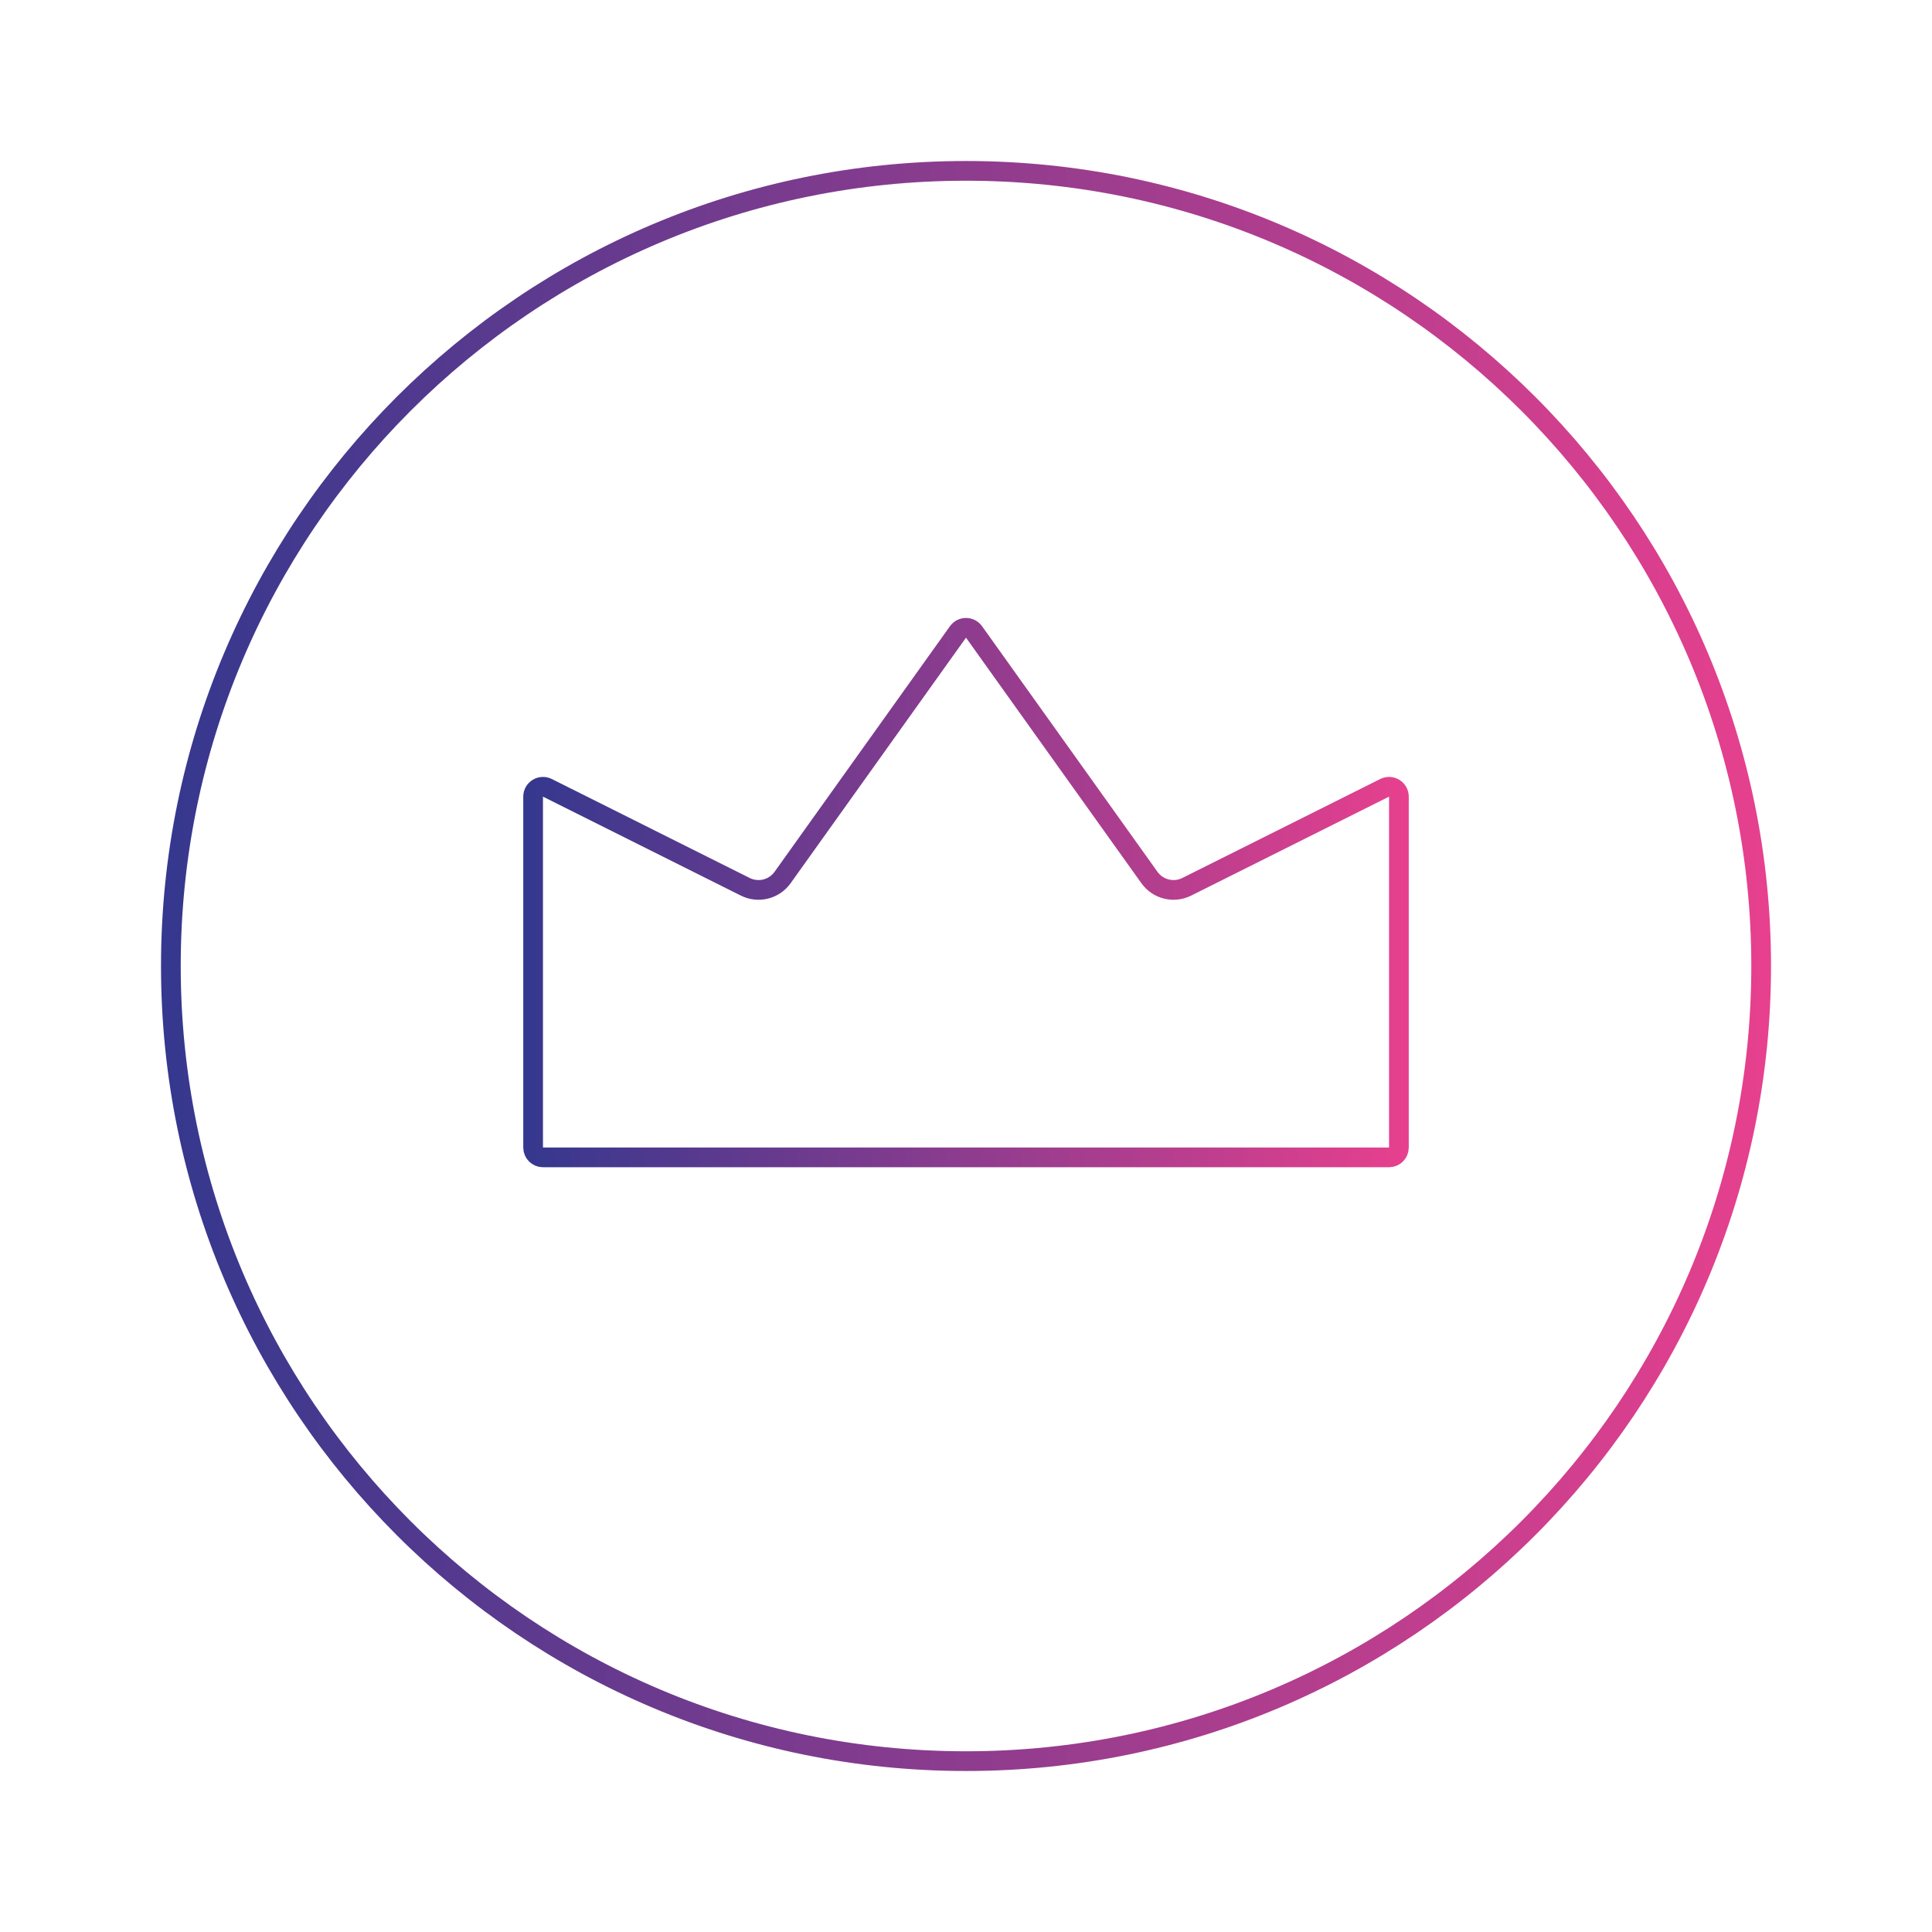 <svg width="98" height="98" viewBox="0 0 98 98" fill="none" xmlns="http://www.w3.org/2000/svg">
<path d="M89.334 49C89.334 71.275 71.276 89.333 49 89.333C26.725 89.333 8.667 71.275 8.667 49C8.667 26.724 26.725 8.667 49 8.667C71.276 8.667 89.334 26.724 89.334 49Z" stroke="url(#paint0_linear_290_6869)"/>
<path d="M27.542 58.708C27.266 58.708 27.042 58.484 27.042 58.208V40.41C27.042 40.038 27.433 39.796 27.766 39.962L37.804 44.982C38.464 45.312 39.267 45.113 39.696 44.512L48.593 32.055C48.793 31.776 49.208 31.776 49.407 32.055L58.305 44.512C58.734 45.113 59.536 45.312 60.197 44.982L70.235 39.962C70.567 39.796 70.959 40.038 70.959 40.41V58.208C70.959 58.484 70.735 58.708 70.459 58.708H27.542Z" stroke="url(#paint1_linear_290_6869)"/>
<defs>
<linearGradient id="paint0_linear_290_6869" x1="8.167" y1="49" x2="89.834" y2="49" gradientUnits="userSpaceOnUse">
<stop stop-color="#34388E"/>
<stop offset="1" stop-color="#E7408E"/>
</linearGradient>
<linearGradient id="paint1_linear_290_6869" x1="26.542" y1="44.917" x2="71.459" y2="44.917" gradientUnits="userSpaceOnUse">
<stop stop-color="#34388E"/>
<stop offset="1" stop-color="#E7408E"/>
</linearGradient>
</defs>
</svg>
